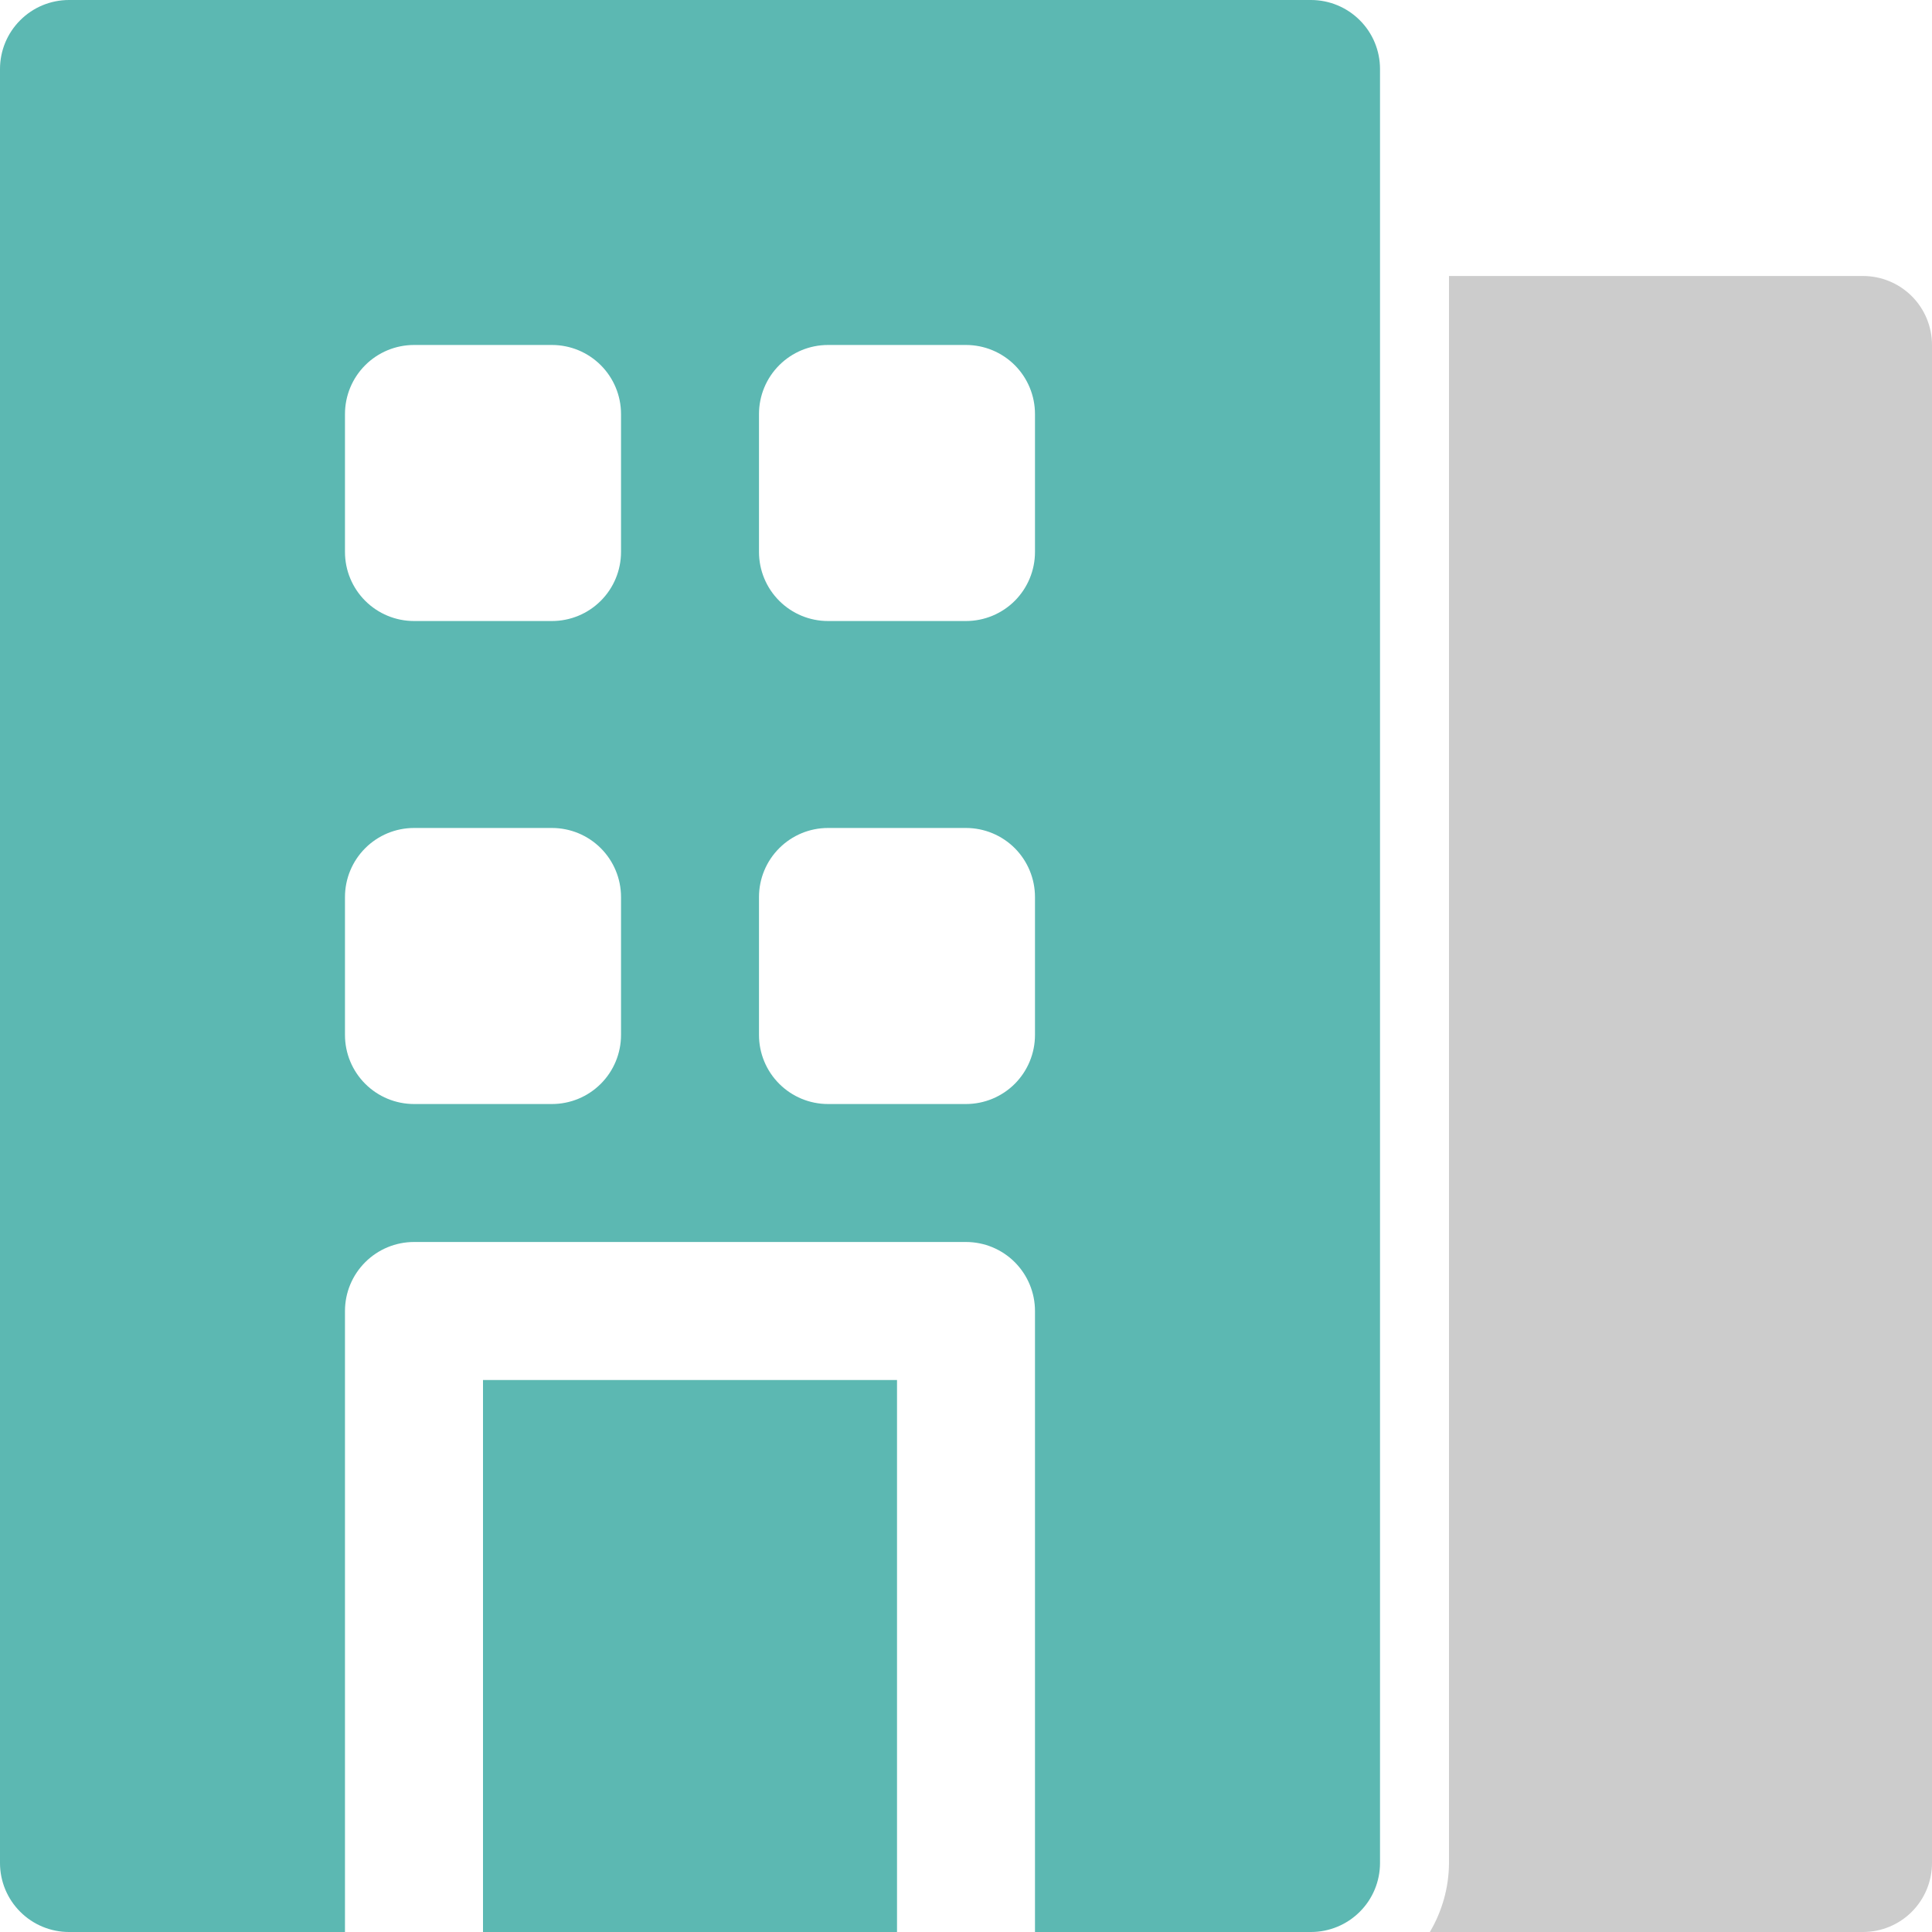 <svg width="34" height="34" viewBox="0 0 34 34" fill="none" xmlns="http://www.w3.org/2000/svg">
<path d="M32.786 4.857H25.5V32.785C25.498 33.213 25.381 33.632 25.163 34H32.786C33.108 34 33.417 33.872 33.645 33.644C33.872 33.416 34 33.108 34 32.785V6.071C34 5.749 33.872 5.44 33.645 5.213C33.417 4.985 33.108 4.857 32.786 4.857Z" fill="#CCCCCC"/>
<path d="M15.786 24.286H8.5V34H15.786V24.286Z" fill="#5CB8B2"/>
<path d="M23.071 0H1.214C0.892 0 0.583 0.128 0.356 0.356C0.128 0.583 0 0.892 0 1.214V32.786C0 33.108 0.128 33.417 0.356 33.644C0.583 33.872 0.892 34 1.214 34H6.071V23.071C6.071 22.749 6.199 22.441 6.427 22.213C6.655 21.985 6.964 21.857 7.286 21.857H17C17.322 21.857 17.631 21.985 17.859 22.213C18.086 22.441 18.214 22.749 18.214 23.071V34H23.071C23.393 34 23.702 33.872 23.93 33.644C24.158 33.417 24.286 33.108 24.286 32.786V1.214C24.286 0.892 24.158 0.583 23.93 0.356C23.702 0.128 23.393 0 23.071 0ZM10.929 18.214C10.929 18.536 10.801 18.845 10.573 19.073C10.345 19.301 10.036 19.429 9.714 19.429H7.286C6.964 19.429 6.655 19.301 6.427 19.073C6.199 18.845 6.071 18.536 6.071 18.214V15.786C6.071 15.464 6.199 15.155 6.427 14.927C6.655 14.699 6.964 14.571 7.286 14.571H9.714C10.036 14.571 10.345 14.699 10.573 14.927C10.801 15.155 10.929 15.464 10.929 15.786V18.214ZM10.929 9.714C10.929 10.036 10.801 10.345 10.573 10.573C10.345 10.801 10.036 10.929 9.714 10.929H7.286C6.964 10.929 6.655 10.801 6.427 10.573C6.199 10.345 6.071 10.036 6.071 9.714V7.286C6.071 6.964 6.199 6.655 6.427 6.427C6.655 6.199 6.964 6.071 7.286 6.071H9.714C10.036 6.071 10.345 6.199 10.573 6.427C10.801 6.655 10.929 6.964 10.929 7.286V9.714ZM18.214 18.214C18.214 18.536 18.086 18.845 17.859 19.073C17.631 19.301 17.322 19.429 17 19.429H14.571C14.249 19.429 13.941 19.301 13.713 19.073C13.485 18.845 13.357 18.536 13.357 18.214V15.786C13.357 15.464 13.485 15.155 13.713 14.927C13.941 14.699 14.249 14.571 14.571 14.571H17C17.322 14.571 17.631 14.699 17.859 14.927C18.086 15.155 18.214 15.464 18.214 15.786V18.214ZM18.214 9.714C18.214 10.036 18.086 10.345 17.859 10.573C17.631 10.801 17.322 10.929 17 10.929H14.571C14.249 10.929 13.941 10.801 13.713 10.573C13.485 10.345 13.357 10.036 13.357 9.714V7.286C13.357 6.964 13.485 6.655 13.713 6.427C13.941 6.199 14.249 6.071 14.571 6.071H17C17.322 6.071 17.631 6.199 17.859 6.427C18.086 6.655 18.214 6.964 18.214 7.286V9.714Z" fill="#5CB8B2"/>
</svg>
